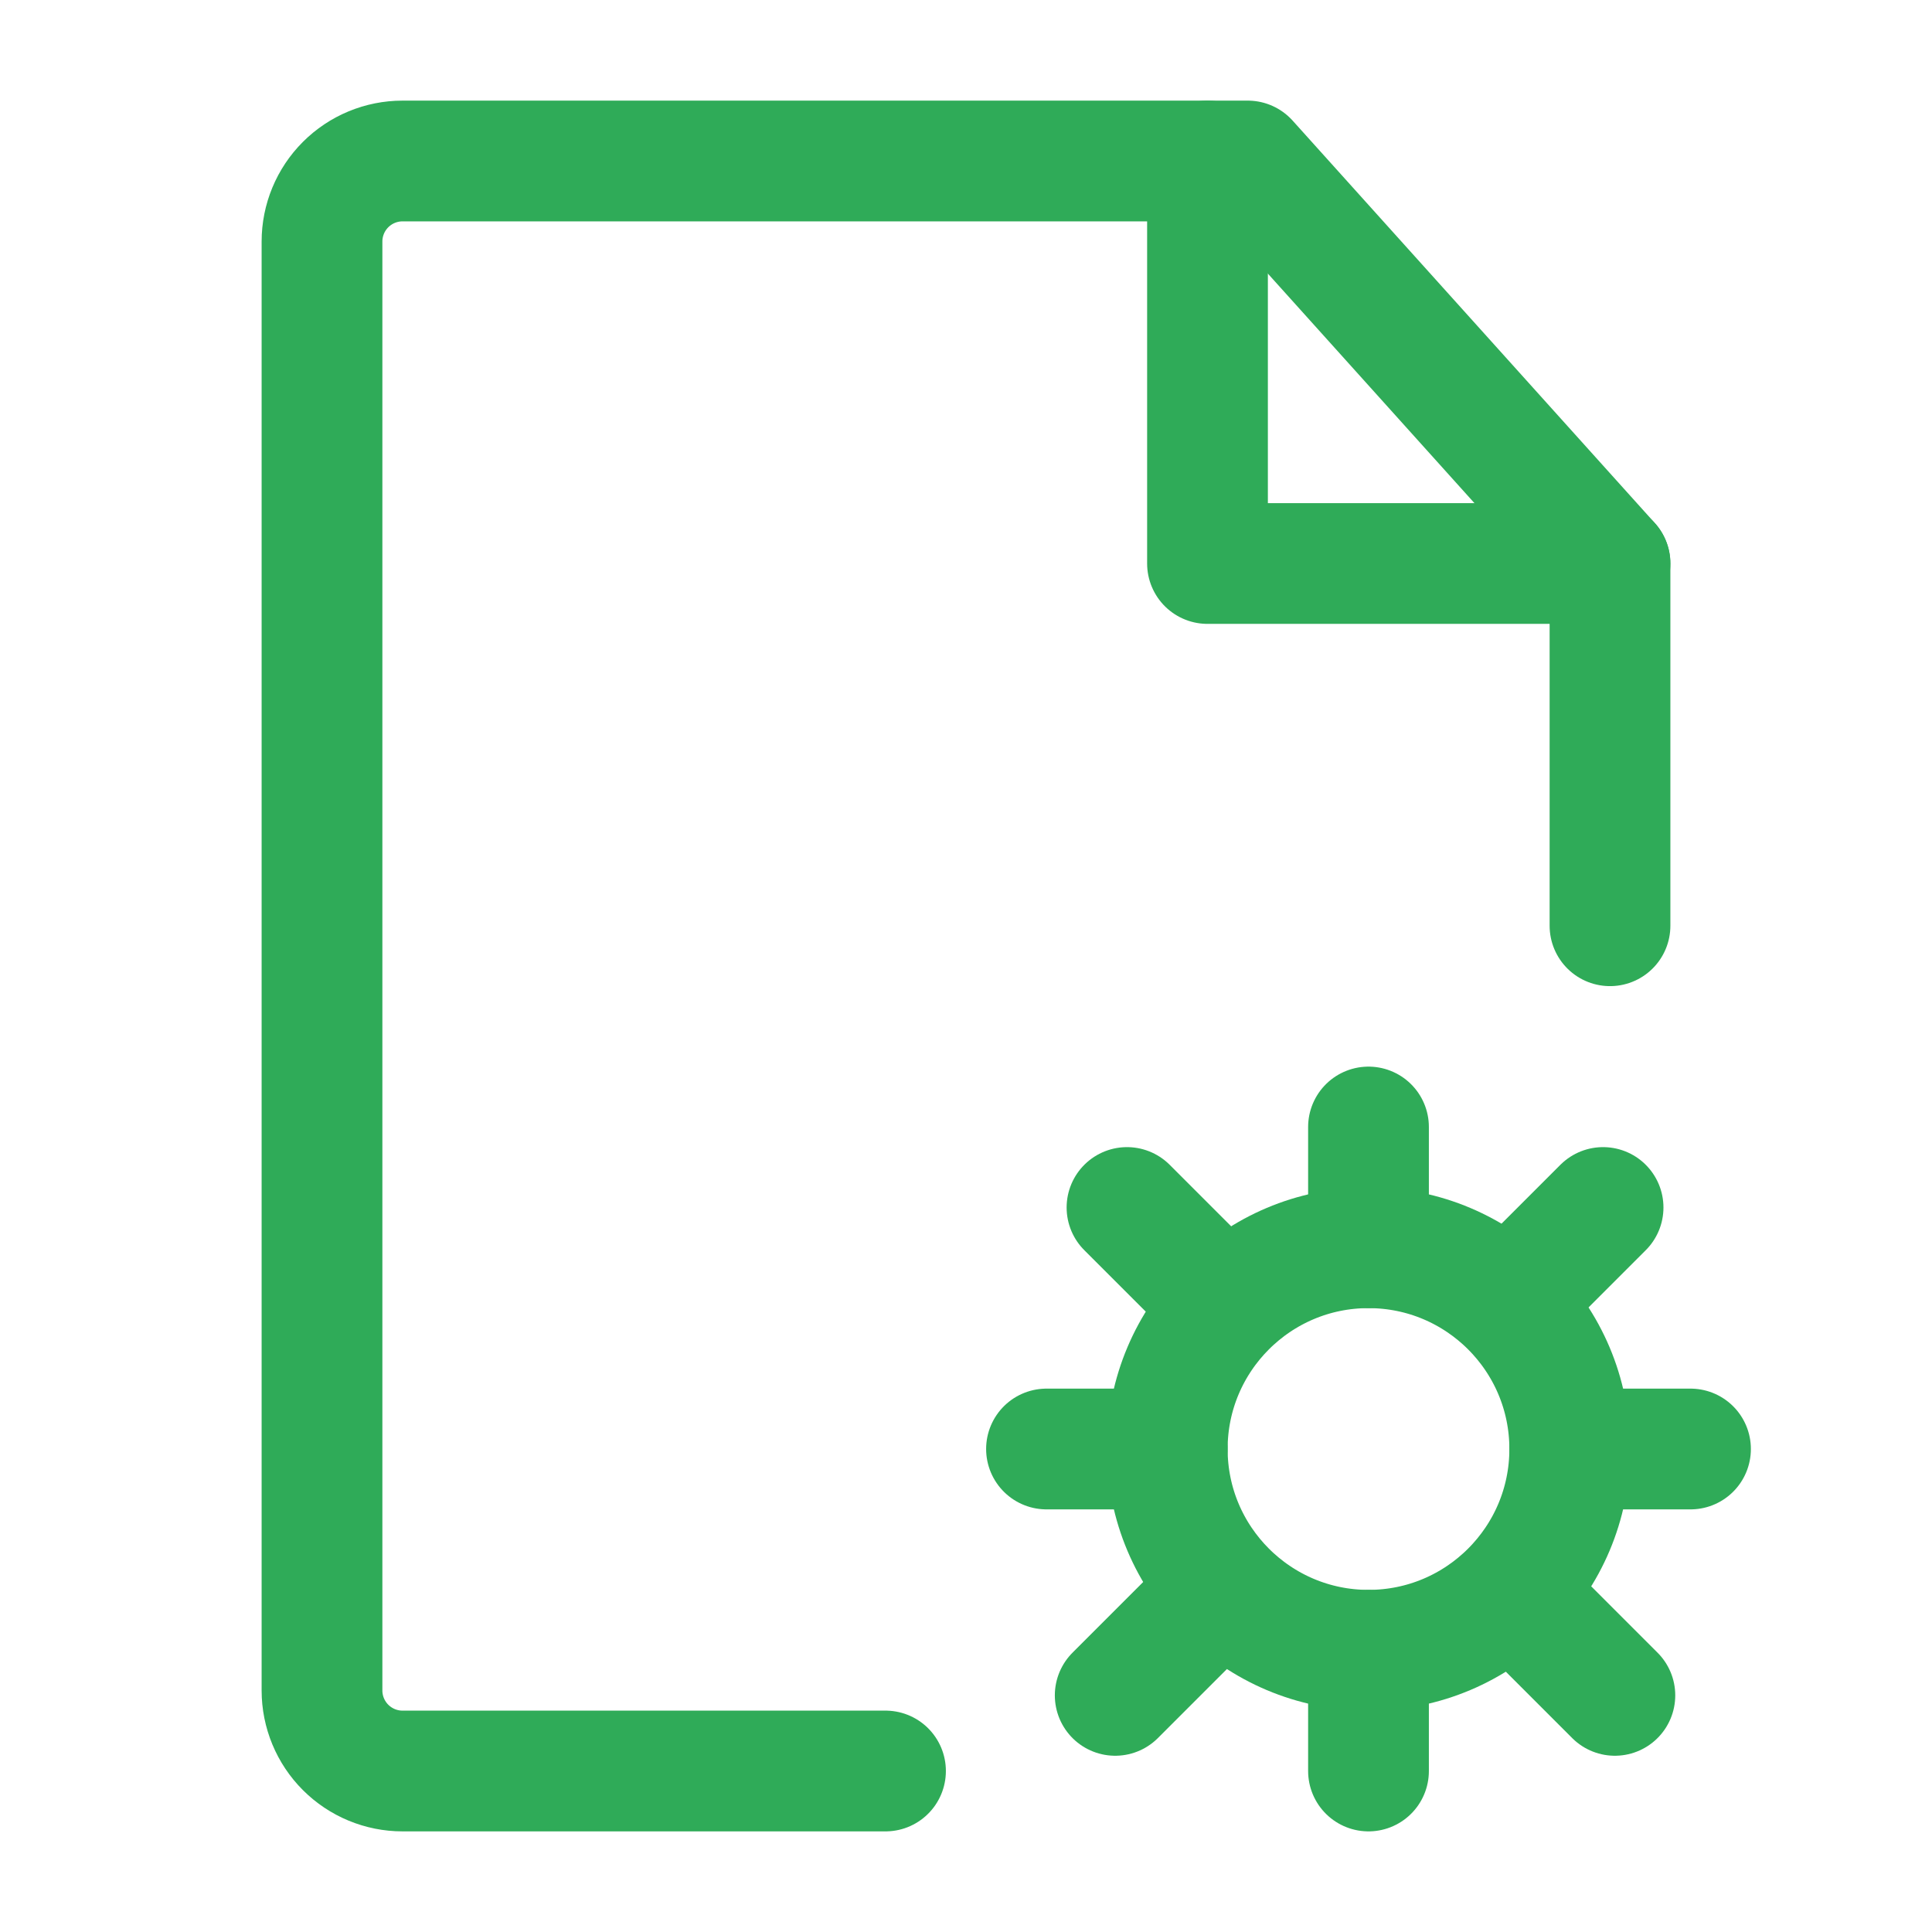 <?xml version="1.0" encoding="UTF-8"?> <svg xmlns="http://www.w3.org/2000/svg" width="48" height="48" viewBox="0 0 48 48" fill="none"> <path d="M40 23V14L31 4H10C9.47 4 8.961 4.211 8.586 4.586C8.211 4.961 8 5.47 8 6V42C8 42.53 8.211 43.039 8.586 43.414C8.961 43.789 9.47 44 10 44H22" stroke="#2FAB58" stroke-width="3" stroke-linecap="round" stroke-linejoin="round"></path> <path d="M34 41C36.761 41 39 38.761 39 36C39 33.239 36.761 31 34 31C31.239 31 29 33.239 29 36C29 38.761 31.239 41 34 41Z" stroke="#2FAB58" stroke-width="3"></path> <path d="M34 28V31" stroke="#2FAB58" stroke-width="3" stroke-linecap="round" stroke-linejoin="round"></path> <path d="M34 41V44" stroke="#2FAB58" stroke-width="3" stroke-linecap="round" stroke-linejoin="round"></path> <path d="M39.828 30L37.707 32.121" stroke="#2FAB58" stroke-width="3" stroke-linecap="round" stroke-linejoin="round"></path> <path d="M29.828 40L27.707 42.121" stroke="#2FAB58" stroke-width="3" stroke-linecap="round" stroke-linejoin="round"></path> <path d="M28 30L30.121 32.121" stroke="#2FAB58" stroke-width="3" stroke-linecap="round" stroke-linejoin="round"></path> <path d="M38 40L40.121 42.121" stroke="#2FAB58" stroke-width="3" stroke-linecap="round" stroke-linejoin="round"></path> <path d="M26 36H29" stroke="#2FAB58" stroke-width="3" stroke-linecap="round" stroke-linejoin="round"></path> <path d="M39 36H42" stroke="#2FAB58" stroke-width="3" stroke-linecap="round" stroke-linejoin="round"></path> <path d="M30 4V14H40" stroke="#2FAB58" stroke-width="3" stroke-linecap="round" stroke-linejoin="round"></path> </svg> 